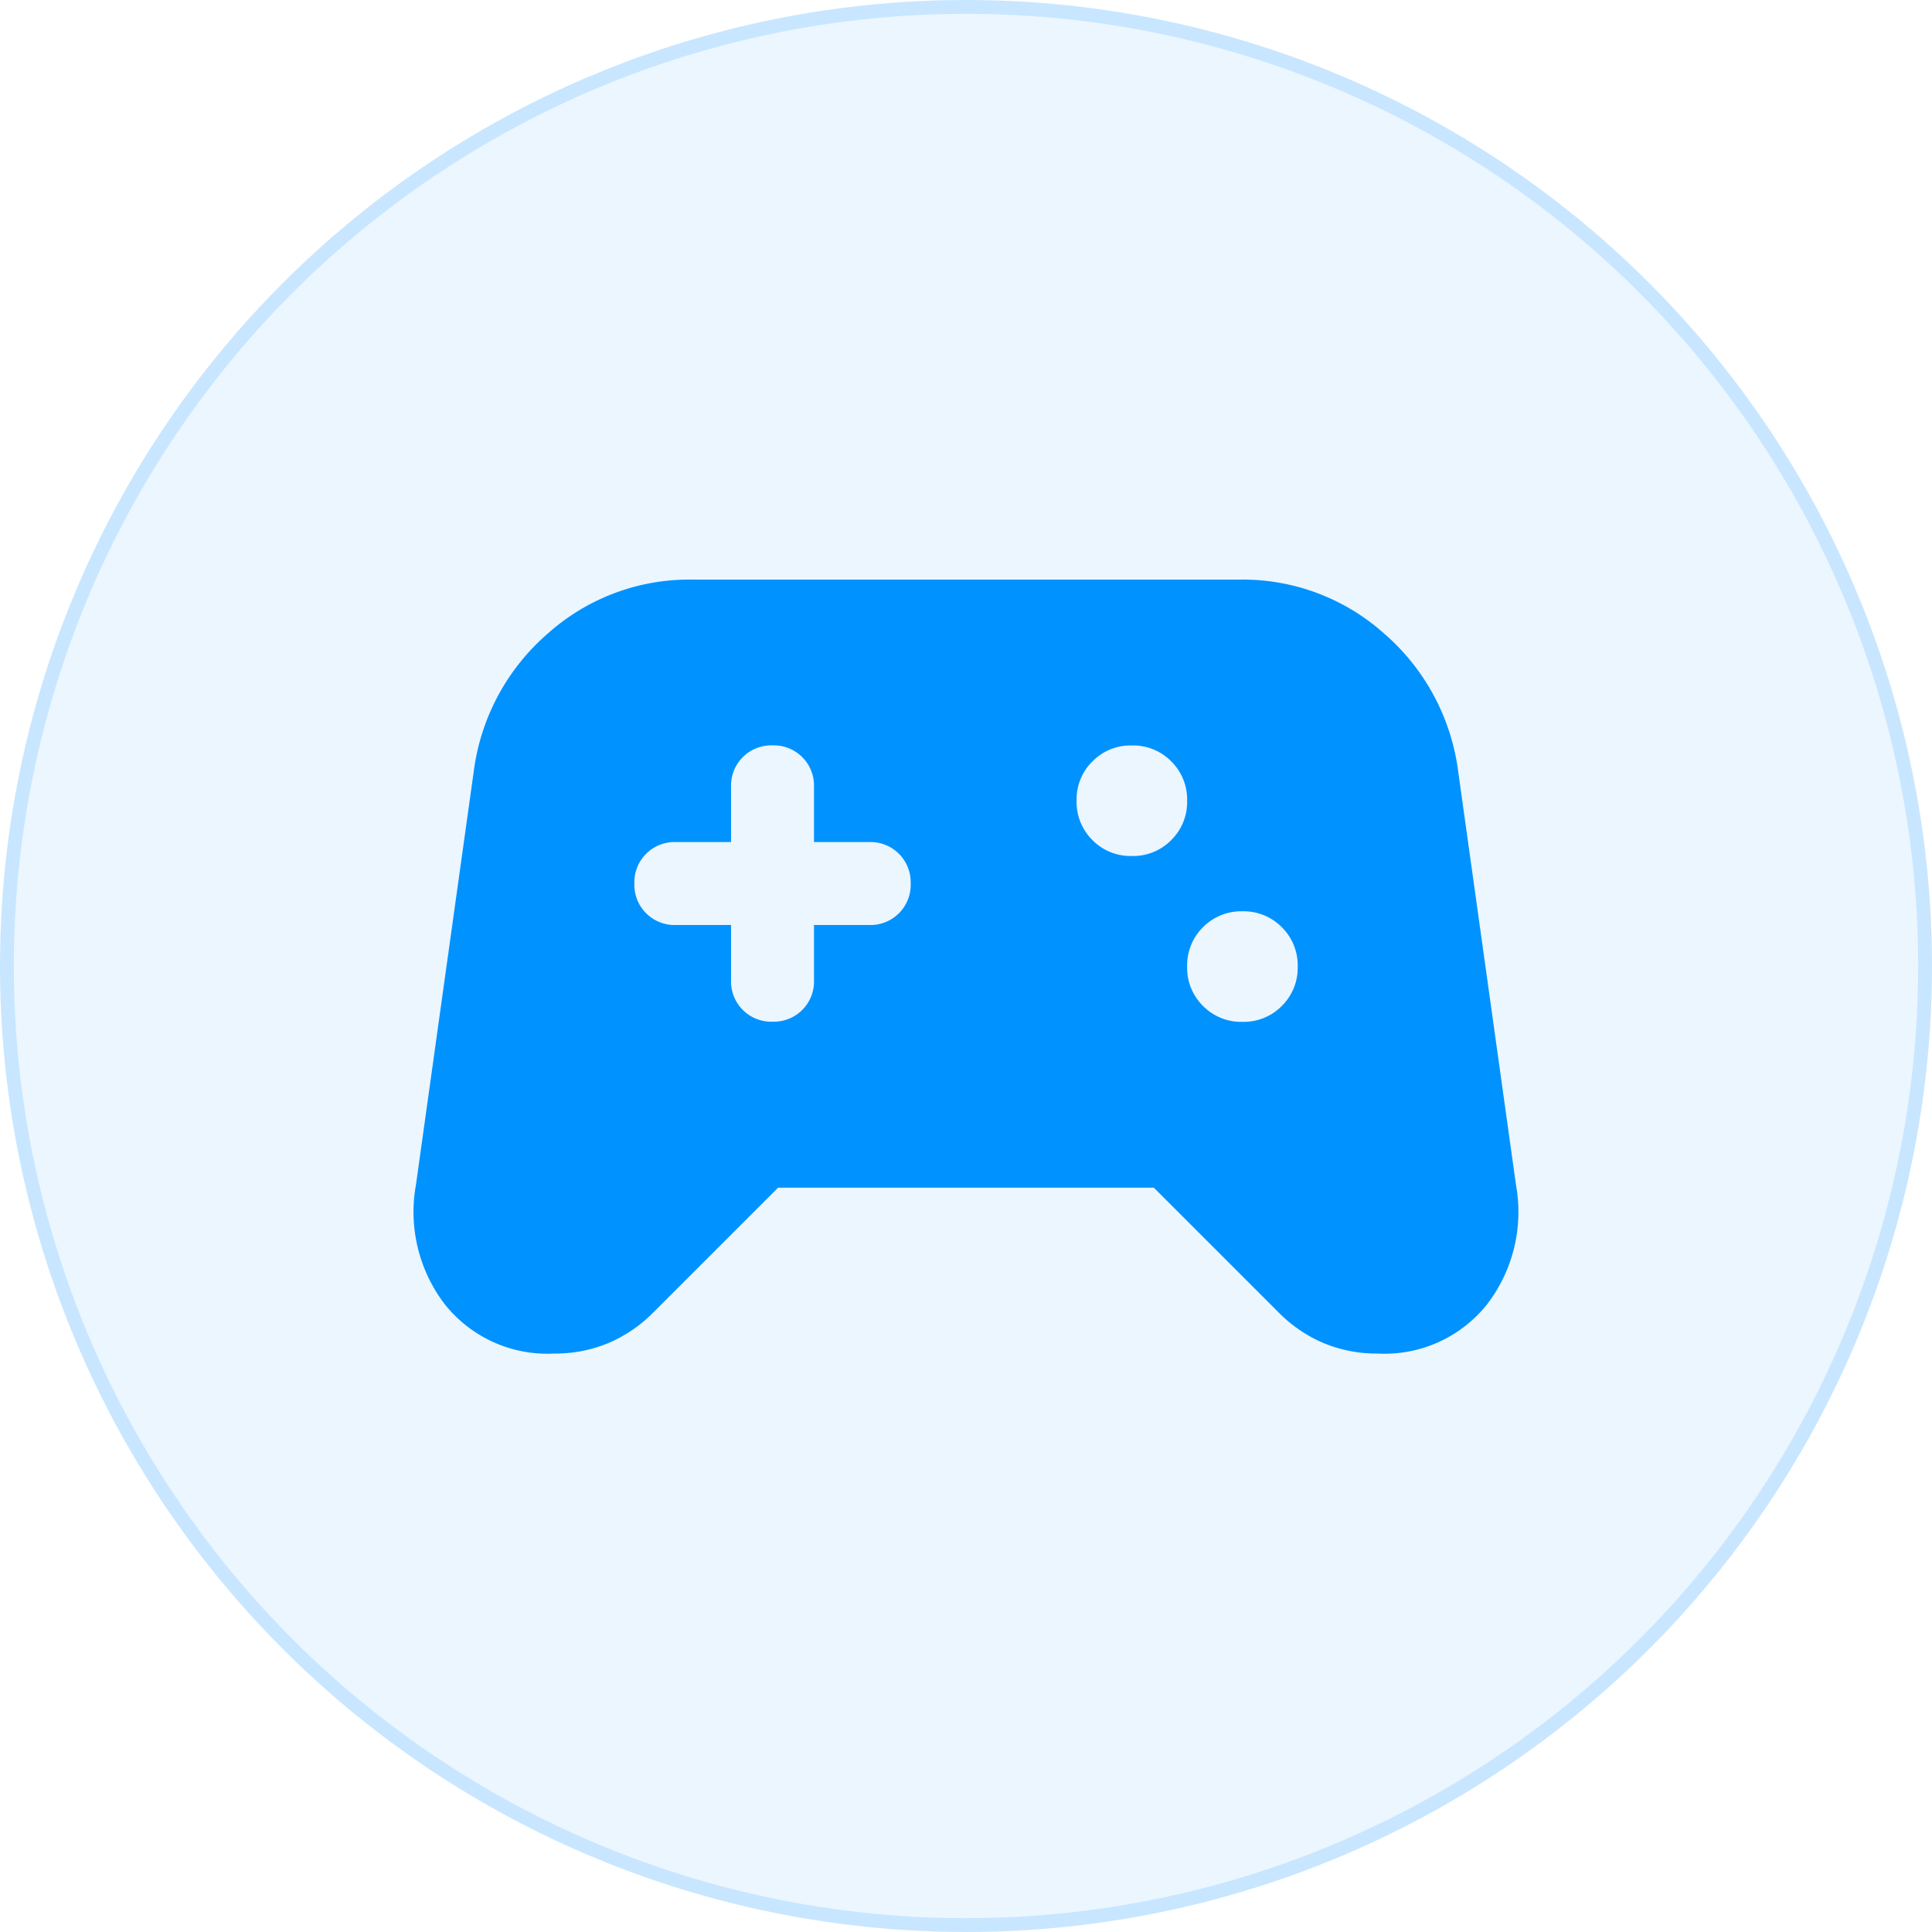 <svg xmlns="http://www.w3.org/2000/svg" width="70" height="70" viewBox="0 0 70 70">
  <g id="Group_12629" data-name="Group 12629" transform="translate(-176 -2631)">
    <g id="Ellipse_256" data-name="Ellipse 256" transform="translate(176 2631)" fill="rgba(0,146,255,0.08)" stroke="rgba(0,146,255,0.15)" stroke-width="0.5">
      <circle cx="35" cy="35" r="35" stroke="none"/>
      <circle cx="35" cy="35" r="34.75" fill="none"/>
    </g>
    <path id="Path_6496" data-name="Path 6496" d="M85.678-731.958a4.748,4.748,0,0,1-3.956-1.778,5.5,5.5,0,0,1-1.052-4.331l2.1-15.022a7.95,7.95,0,0,1,2.679-4.958A7.687,7.687,0,0,1,90.685-760h19.83a7.687,7.687,0,0,1,5.233,1.953,7.95,7.95,0,0,1,2.679,4.958l2.1,15.022a5.5,5.5,0,0,1-1.052,4.331,4.748,4.748,0,0,1-3.956,1.778,5.028,5.028,0,0,1-1.953-.375,5.113,5.113,0,0,1-1.652-1.127l-4.507-4.507H93.79l-4.507,4.507a5.113,5.113,0,0,1-1.652,1.127A5.028,5.028,0,0,1,85.678-731.958Zm24.937-12.018a1.938,1.938,0,0,0,1.427-.576,1.938,1.938,0,0,0,.576-1.427,1.938,1.938,0,0,0-.576-1.427,1.938,1.938,0,0,0-1.427-.576,1.938,1.938,0,0,0-1.427.576,1.938,1.938,0,0,0-.576,1.427,1.938,1.938,0,0,0,.576,1.427A1.938,1.938,0,0,0,110.615-743.976Zm-4.006-6.009a1.938,1.938,0,0,0,1.427-.576,1.938,1.938,0,0,0,.576-1.427,1.938,1.938,0,0,0-.576-1.427,1.938,1.938,0,0,0-1.427-.576,1.938,1.938,0,0,0-1.427.576,1.938,1.938,0,0,0-.576,1.427,1.938,1.938,0,0,0,.576,1.427A1.938,1.938,0,0,0,106.609-749.985Zm-14.522,2.5v2a1.459,1.459,0,0,0,.426,1.077,1.459,1.459,0,0,0,1.077.426,1.459,1.459,0,0,0,1.077-.426,1.459,1.459,0,0,0,.426-1.077v-2h2a1.459,1.459,0,0,0,1.077-.426,1.459,1.459,0,0,0,.426-1.077,1.459,1.459,0,0,0-.426-1.077,1.459,1.459,0,0,0-1.077-.426h-2v-2a1.459,1.459,0,0,0-.426-1.077,1.459,1.459,0,0,0-1.077-.426,1.459,1.459,0,0,0-1.077.426,1.459,1.459,0,0,0-.426,1.077v2h-2a1.459,1.459,0,0,0-1.077.426,1.459,1.459,0,0,0-.426,1.077,1.459,1.459,0,0,0,.426,1.077,1.459,1.459,0,0,0,1.077.426Z" transform="translate(110.4 3412)" fill="#0092ff"/>
  </g>
</svg>

